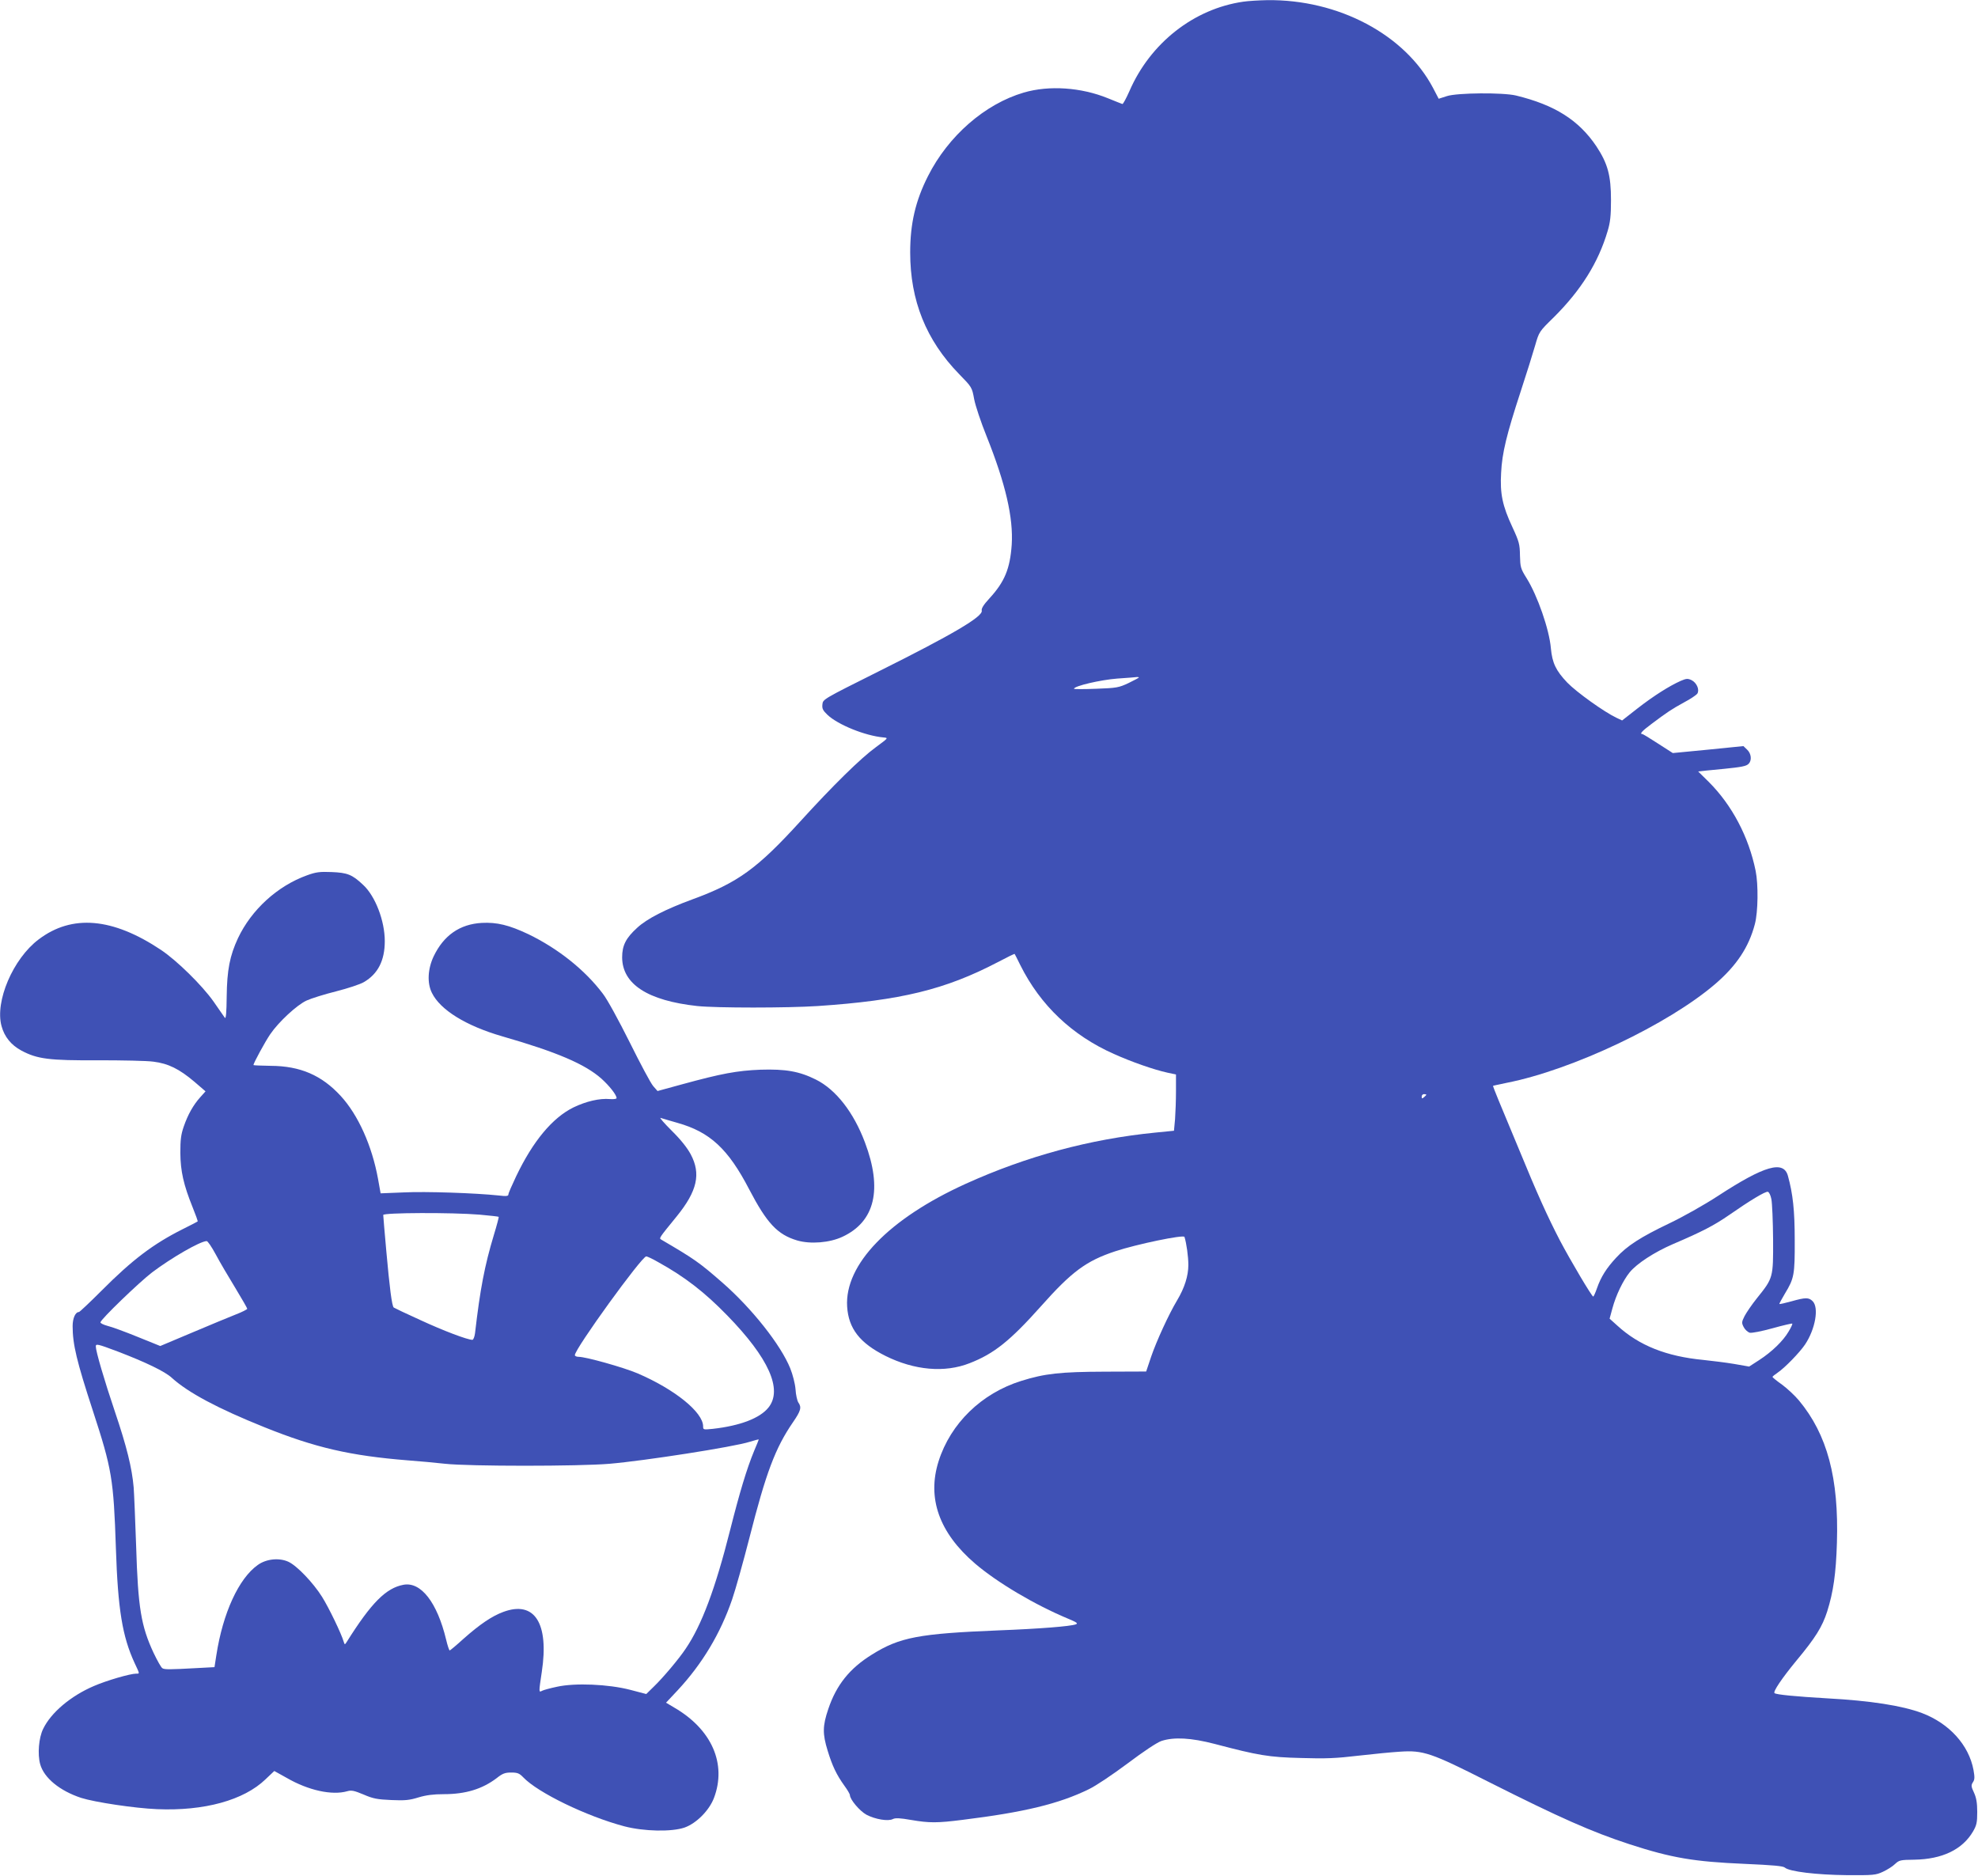 <?xml version="1.0" standalone="no"?>
<!DOCTYPE svg PUBLIC "-//W3C//DTD SVG 20010904//EN"
 "http://www.w3.org/TR/2001/REC-SVG-20010904/DTD/svg10.dtd">
<svg version="1.0" xmlns="http://www.w3.org/2000/svg"
 width="1280pt" height="1214pt" viewBox="0 0 1280 1214"
 preserveAspectRatio="xMidYMid meet">
<g transform="translate(0,1214) scale(0.1,-0.1)"
fill="#3f51b5" stroke="none">
<path d="M8045 12129 c-319 -46 -601 -267 -736 -578 -21 -47 -41 -85 -46 -84
-4 1 -46 18 -93 37 -174 71 -381 85 -545 37 -252 -74 -489 -281 -620 -541 -81
-160 -115 -307 -115 -494 0 -311 103 -567 316 -786 83 -85 84 -86 98 -163 8
-42 44 -150 80 -239 124 -310 174 -529 163 -703 -11 -156 -46 -240 -144 -347
-39 -42 -53 -66 -50 -79 10 -38 -187 -154 -668 -394 -358 -179 -360 -180 -363
-213 -3 -28 3 -39 33 -68 68 -64 243 -135 362 -146 33 -3 32 -3 -49 -63 -99
-72 -278 -248 -489 -480 -279 -306 -404 -397 -699 -505 -174 -64 -293 -125
-356 -183 -74 -67 -98 -115 -98 -192 1 -174 166 -280 486 -315 125 -13 581
-13 780 0 536 36 824 106 1165 284 59 31 107 55 109 53 1 -1 18 -34 37 -73
130 -260 335 -454 605 -574 116 -52 256 -101 346 -121 l56 -12 0 -107 c0 -59
-3 -141 -6 -182 l-7 -75 -121 -12 c-424 -42 -833 -153 -1226 -331 -498 -226
-785 -523 -768 -795 9 -142 82 -236 248 -319 187 -93 383 -111 545 -47 157 61
261 144 461 368 199 224 293 294 481 356 139 46 443 109 448 93 13 -41 25
-127 25 -181 0 -71 -24 -148 -73 -230 -54 -90 -133 -263 -167 -362 l-33 -98
-266 -1 c-290 -1 -390 -12 -543 -60 -256 -80 -456 -274 -534 -519 -76 -239 3
-463 236 -663 144 -123 387 -267 603 -357 55 -23 65 -30 49 -36 -34 -13 -238
-29 -497 -39 -518 -21 -643 -44 -823 -157 -144 -89 -230 -197 -282 -352 -37
-109 -38 -160 -4 -270 30 -98 57 -155 108 -226 20 -27 36 -55 36 -61 0 -28 63
-103 107 -127 57 -30 141 -44 171 -28 16 8 45 7 119 -6 117 -20 168 -20 333 1
396 49 622 103 816 198 46 22 153 94 251 167 105 79 188 134 218 145 82 27
192 21 346 -19 281 -74 349 -86 559 -91 159 -5 227 -2 370 15 96 11 218 23
270 26 150 10 201 -7 570 -194 467 -235 668 -324 915 -405 274 -89 418 -113
745 -127 184 -8 249 -14 260 -24 29 -26 205 -47 400 -49 173 -1 188 0 235 22
28 13 63 35 78 50 27 25 34 27 125 28 180 3 311 65 380 183 23 40 27 57 27
126 0 60 -6 92 -21 125 -19 40 -19 48 -7 67 12 17 12 33 4 79 -30 162 -157
302 -334 369 -128 48 -334 80 -612 95 -204 12 -332 24 -342 34 -10 10 48 96
141 209 125 150 168 220 200 319 40 127 57 246 63 444 13 419 -62 701 -246
922 -26 31 -75 77 -109 102 -34 24 -62 47 -62 50 0 3 15 15 34 28 46 31 142
130 177 182 66 99 91 238 49 280 -25 25 -46 25 -138 -1 -40 -11 -75 -19 -77
-17 -2 2 15 32 36 68 59 97 64 121 63 345 0 193 -12 300 -44 416 -28 102 -151
67 -453 -130 -89 -58 -226 -135 -314 -177 -188 -90 -273 -145 -345 -223 -62
-67 -98 -123 -124 -198 -10 -29 -21 -53 -24 -53 -9 0 -147 233 -215 362 -82
158 -149 307 -266 592 -50 121 -109 263 -131 315 -21 51 -38 94 -36 95 2 1 41
9 88 19 426 84 1045 378 1350 640 138 119 217 238 256 387 21 78 23 257 5 345
-45 221 -153 425 -303 575 l-69 68 56 6 c30 3 81 8 113 11 109 11 143 17 157
32 23 22 18 67 -9 92 l-24 23 -229 -23 -228 -22 -95 61 c-52 34 -98 62 -102
62 -20 0 -3 19 60 66 100 75 128 94 210 139 42 22 80 48 86 57 15 25 -4 70
-38 87 -24 11 -33 11 -70 -5 -74 -33 -175 -97 -278 -177 l-101 -79 -36 17
c-79 37 -259 166 -319 228 -74 78 -97 127 -106 222 -10 121 -87 342 -158 455
-38 61 -40 70 -42 145 -1 73 -5 89 -49 184 -64 137 -81 216 -73 351 6 129 36
250 126 525 38 116 80 250 94 299 26 90 26 90 121 183 176 175 288 354 348
557 17 56 22 98 22 201 0 160 -21 237 -95 349 -114 169 -269 267 -520 328 -84
20 -380 18 -447 -4 l-53 -17 -36 69 c-182 346 -613 575 -1074 569 -52 -1 -122
-5 -155 -10z m-675 -4373 c0 -2 -30 -18 -67 -36 -64 -30 -77 -32 -210 -37 -79
-3 -143 -3 -143 0 0 18 174 58 280 66 63 4 121 9 128 10 6 0 12 -1 12 -3z
m1860 -2700 c0 -2 -7 -9 -15 -16 -12 -10 -15 -10 -15 4 0 9 7 16 15 16 8 0 15
-2 15 -4z m2233 -676 c5 -25 10 -142 11 -260 1 -249 1 -249 -104 -380 -33 -41
-69 -94 -81 -117 -19 -38 -19 -44 -5 -71 8 -16 26 -32 39 -36 14 -3 75 9 148
29 68 19 125 32 127 30 3 -2 -8 -26 -24 -52 -35 -60 -107 -130 -190 -184 l-65
-42 -97 17 c-53 9 -144 20 -200 26 -239 23 -415 93 -556 222 l-50 45 18 66
c23 86 69 181 112 234 47 57 159 130 279 182 192 82 268 122 362 187 138 96
236 155 253 152 8 -2 18 -22 23 -48z"/>
<path d="M1987 6476 c-192 -69 -360 -223 -447 -407 -53 -114 -71 -206 -73
-377 -1 -105 -5 -148 -12 -138 -5 8 -39 55 -73 105 -75 106 -237 265 -340 334
-313 209 -576 232 -792 68 -166 -125 -284 -402 -240 -561 19 -70 63 -123 128
-158 103 -55 179 -65 498 -63 154 0 315 -3 357 -9 96 -12 167 -47 265 -130
l72 -62 -34 -38 c-45 -50 -80 -112 -107 -190 -18 -52 -22 -86 -22 -170 1 -119
21 -207 79 -351 20 -49 35 -91 33 -93 -2 -2 -47 -25 -99 -51 -187 -94 -323
-196 -523 -397 -76 -76 -142 -138 -146 -138 -23 0 -41 -40 -41 -91 0 -118 26
-227 131 -548 123 -377 134 -440 149 -891 13 -395 42 -569 120 -739 35 -75 35
-71 12 -71 -39 0 -191 -44 -274 -80 -150 -64 -278 -172 -329 -278 -28 -57 -37
-163 -19 -228 25 -89 126 -172 265 -218 88 -28 346 -67 491 -73 306 -13 562
58 702 193 31 30 57 54 57 54 1 0 37 -20 81 -45 140 -81 293 -114 391 -86 27
8 45 4 105 -21 62 -27 89 -32 180 -36 89 -4 118 -1 176 17 50 15 97 21 164 21
141 0 248 33 341 103 39 31 55 37 95 37 41 0 53 -5 78 -31 94 -99 409 -252
654 -317 126 -33 306 -37 390 -8 76 27 159 110 190 191 84 221 -14 445 -258
586 l-52 31 76 81 c158 170 276 366 352 588 22 64 72 243 112 399 107 420 167
580 281 746 51 74 58 97 35 129 -7 11 -16 49 -18 85 -3 37 -18 95 -34 135 -61
152 -249 389 -439 555 -150 131 -180 152 -395 278 -16 10 -19 6 100 152 132
163 157 274 90 400 -23 43 -65 96 -124 154 -49 49 -81 86 -71 82 10 -3 59 -18
109 -32 210 -59 328 -168 464 -430 115 -220 183 -293 311 -331 86 -25 210 -15
293 24 210 98 260 307 145 611 -73 194 -187 341 -317 406 -108 54 -197 69
-359 64 -151 -6 -253 -25 -505 -94 l-161 -44 -28 32 c-16 18 -84 146 -152 283
-72 144 -145 278 -174 315 -116 154 -290 292 -482 385 -125 59 -203 78 -301
73 -143 -8 -247 -81 -312 -217 -38 -81 -43 -172 -11 -236 54 -110 220 -213
455 -281 355 -102 536 -180 642 -274 52 -47 98 -105 98 -126 0 -5 -19 -8 -43
-6 -68 6 -155 -15 -236 -54 -136 -67 -262 -218 -371 -446 -27 -57 -50 -109
-50 -117 0 -11 -13 -13 -62 -7 -151 16 -475 27 -614 20 l-151 -6 -17 95 c-39
213 -128 412 -241 535 -123 134 -262 194 -452 195 -62 1 -113 3 -113 5 0 12
76 152 109 200 53 78 173 190 236 218 28 13 114 40 190 59 75 19 157 46 180
60 91 53 135 140 135 265 0 131 -61 291 -140 364 -71 67 -102 79 -205 83 -76
3 -100 0 -158 -21z m1117 -2196 c66 -6 121 -12 123 -14 2 -2 -12 -55 -31 -117
-60 -199 -89 -351 -122 -636 -3 -24 -11 -43 -17 -43 -32 0 -188 59 -337 128
-91 41 -168 78 -172 81 -12 10 -27 130 -48 364 -11 122 -20 228 -20 235 0 15
443 17 624 2z m-1708 -257 c26 -49 83 -146 126 -216 43 -71 78 -132 78 -136 0
-4 -33 -21 -72 -36 -40 -16 -167 -68 -282 -117 l-209 -88 -146 59 c-81 33
-168 65 -194 71 -26 7 -47 17 -47 23 0 18 250 259 335 324 125 94 308 200 352
202 7 1 33 -38 59 -86z m2863 -50 c172 -95 300 -194 447 -345 269 -276 360
-480 267 -596 -55 -69 -183 -118 -360 -138 -61 -6 -63 -6 -63 16 0 91 -182
239 -424 343 -89 38 -334 107 -381 107 -14 0 -25 5 -25 11 0 41 433 639 462
639 6 0 41 -16 77 -37z m-3496 -579 c180 -69 305 -129 349 -170 106 -96 297
-198 598 -319 330 -133 557 -185 930 -215 69 -5 177 -15 240 -22 154 -17 867
-17 1065 0 224 19 803 109 906 142 32 10 59 17 59 15 0 -1 -13 -35 -30 -74
-48 -116 -94 -270 -155 -511 -96 -381 -185 -618 -288 -769 -43 -65 -146 -187
-205 -244 l-50 -49 -103 27 c-142 37 -359 46 -475 20 -43 -9 -87 -21 -96 -26
-22 -12 -22 -11 -2 122 48 316 -47 464 -250 388 -73 -27 -151 -80 -256 -173
-46 -42 -87 -76 -90 -76 -3 0 -14 31 -23 70 -58 241 -163 376 -276 355 -113
-21 -208 -116 -368 -371 -12 -18 -12 -18 -19 3 -15 52 -96 220 -140 290 -57
91 -163 202 -218 227 -59 27 -143 19 -198 -21 -123 -87 -226 -311 -268 -584
l-12 -77 -112 -6 c-181 -10 -211 -10 -225 -1 -8 4 -33 49 -57 99 -81 174 -101
292 -113 691 -6 171 -13 342 -16 380 -11 127 -45 264 -121 489 -69 204 -124
392 -124 423 0 19 10 17 143 -33z"/>
</g>
</svg>
